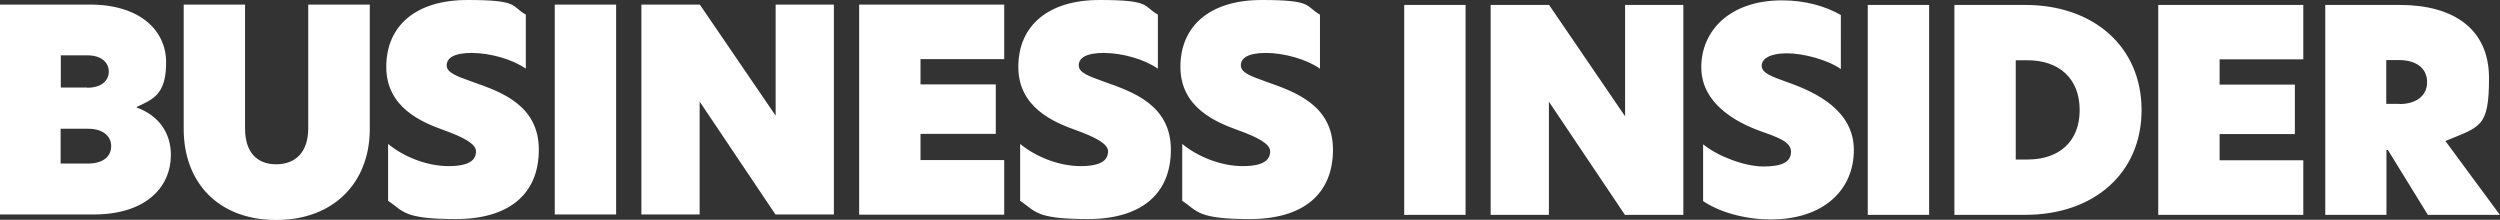 <?xml version="1.0" encoding="UTF-8"?> <svg xmlns="http://www.w3.org/2000/svg" id="Layer_1" version="1.1" viewBox="0 0 1365 120"><rect x="0" y="0" width="1365" height="120" fill="#333333" stroke="none"/><defs><style> .st0 { fill: #fff; fill-rule: evenodd; } </style></defs><path class="st0" d="M0,2.5h49.1c27.3,0,41.6,14.1,41.6,31.5s-6.8,20.1-16.1,24.4v.3c12,4.3,18.7,13.8,18.7,25.9,0,17.3-13.3,32.5-42.2,32.5H0V2.5ZM47.6,47.9c8.1,0,11.8-4.1,11.8-8.8s-3.7-8.9-11.8-8.9h-14.4v17.6h14.4ZM48,89.3c8.6,0,12.7-4.1,12.7-9.5s-4.3-9.5-12.6-9.5h-15v19h14.9,0ZM100.3,70.4V2.5h33.5v67.7c0,12.7,6.3,19.5,17,19.5s17.5-6.8,17.5-19.6V2.5h33.6v68c0,28.8-19.3,49.6-51.1,49.6s-50.5-20.7-50.5-49.6h0ZM287.1,8v29.5c-7.2-5.1-19.5-8.6-29.5-8.6s-13.7,2.9-13.7,6.8,5.1,5.8,14.1,9c15.4,5.4,36.2,12.6,36.2,37s-16.4,37.9-45.3,37.9-28.5-4.3-37-10v-31c8.3,6.8,20.9,12.1,33,12.1s15-3.8,15-8.1-7.8-8-17.2-11.4c-12.3-4.4-31.8-12.4-31.8-34.7S226.9,0,255.2,0s23.6,3.2,31.9,8h0ZM302.9,2.5h33.5v114.6h-33.5V2.5ZM455.3,117.1h-31.9l-41.3-61.5h-.1v61.5h-31.8V2.5h31.9l41.3,60.5h.1V2.5h31.8v114.6ZM469.1,2.5h79.2v29.8h-45.7v13.8h41.1v27h-41.1v14.3h45.7v29.8h-79.2V2.5h0ZM632.2,8v29.5c-7.2-5.1-19.5-8.6-29.5-8.6s-13.7,2.9-13.7,6.8,5.1,5.8,14.1,9c15.3,5.4,36.2,12.6,36.2,37s-16.4,37.9-45.3,37.9-28.5-4.3-37-10v-31c8.3,6.8,20.9,12.1,33,12.1s15-3.8,15-8.1-7.8-8-17.2-11.4c-12.3-4.4-31.8-12.4-31.8-34.7S572.1,0,600.3,0s23.6,3.2,31.9,8h0ZM720.7,8v29.5c-7.2-5.1-19.5-8.6-29.5-8.6s-13.7,2.9-13.7,6.8,5.1,5.8,14.1,9c15.3,5.4,36.2,12.6,36.2,37s-16.4,37.9-45.3,37.9-28.5-4.3-37-10v-31c8.3,6.8,20.9,12.1,33,12.1s15-3.8,15-8.1-7.8-8-17.2-11.4c-12.3-4.4-31.8-12.4-31.8-34.7S660.6,0,688.8,0s23.6,3.2,31.9,8h0ZM766.7,117.3h33.5V2.7h-33.5v114.6h0ZM919.1,2.7h-31.8v60.5h-.2l-41.3-60.5h-31.9v114.6h31.8v-61.5h.2l41.3,61.5h31.9V2.7ZM972.9.2c-28.2,0-44,16.4-44,36.5s19.5,30.2,31.8,34.7c9.4,3.4,17.2,5.8,17.2,11.4s-4.8,8.1-15,8.1-24.7-5.4-33-12.1v31c8.4,5.7,22.1,10,37,10,28.8,0,45.3-16.1,45.3-37.9s-20.9-31.6-36.2-37c-9-3.2-14.1-5.1-14.1-9s4.6-6.8,13.7-6.8,22.2,3.5,29.5,8.6V8.2c-8.3-4.8-19.5-8-31.9-8ZM1019.9,117.3h33.4V2.7h-33.5v114.6h0ZM1100.6,87.1h6.4c17.3,0,28.5-9.8,28.5-27s-11.2-27.2-28.5-27.2h-6.4v54.2ZM1169.3,60.1c0,34.5-26.1,57.2-63.5,57.2h-38.7V2.7h38.7c37.4,0,63.5,22.9,63.5,57.4h0ZM1178.4,117.3h79.2v-29.8h-45.7v-14.3h41.1v-27h-41.1v-13.8h45.7V2.7h-79.2v114.6h0ZM1310.2,56.8c8.4,0,15-4,15-12s-6.6-12-15.2-12h-7.1v23.9h7.2ZM1365,117.3h-39.4l-21.8-35.4h-.8v35.4h-33.4V2.7h40.8c28.7,0,48.6,12.7,48.6,39.9s-4.8,26.4-23.8,34.4l29.8,40.4h0Z"></path></svg> 
